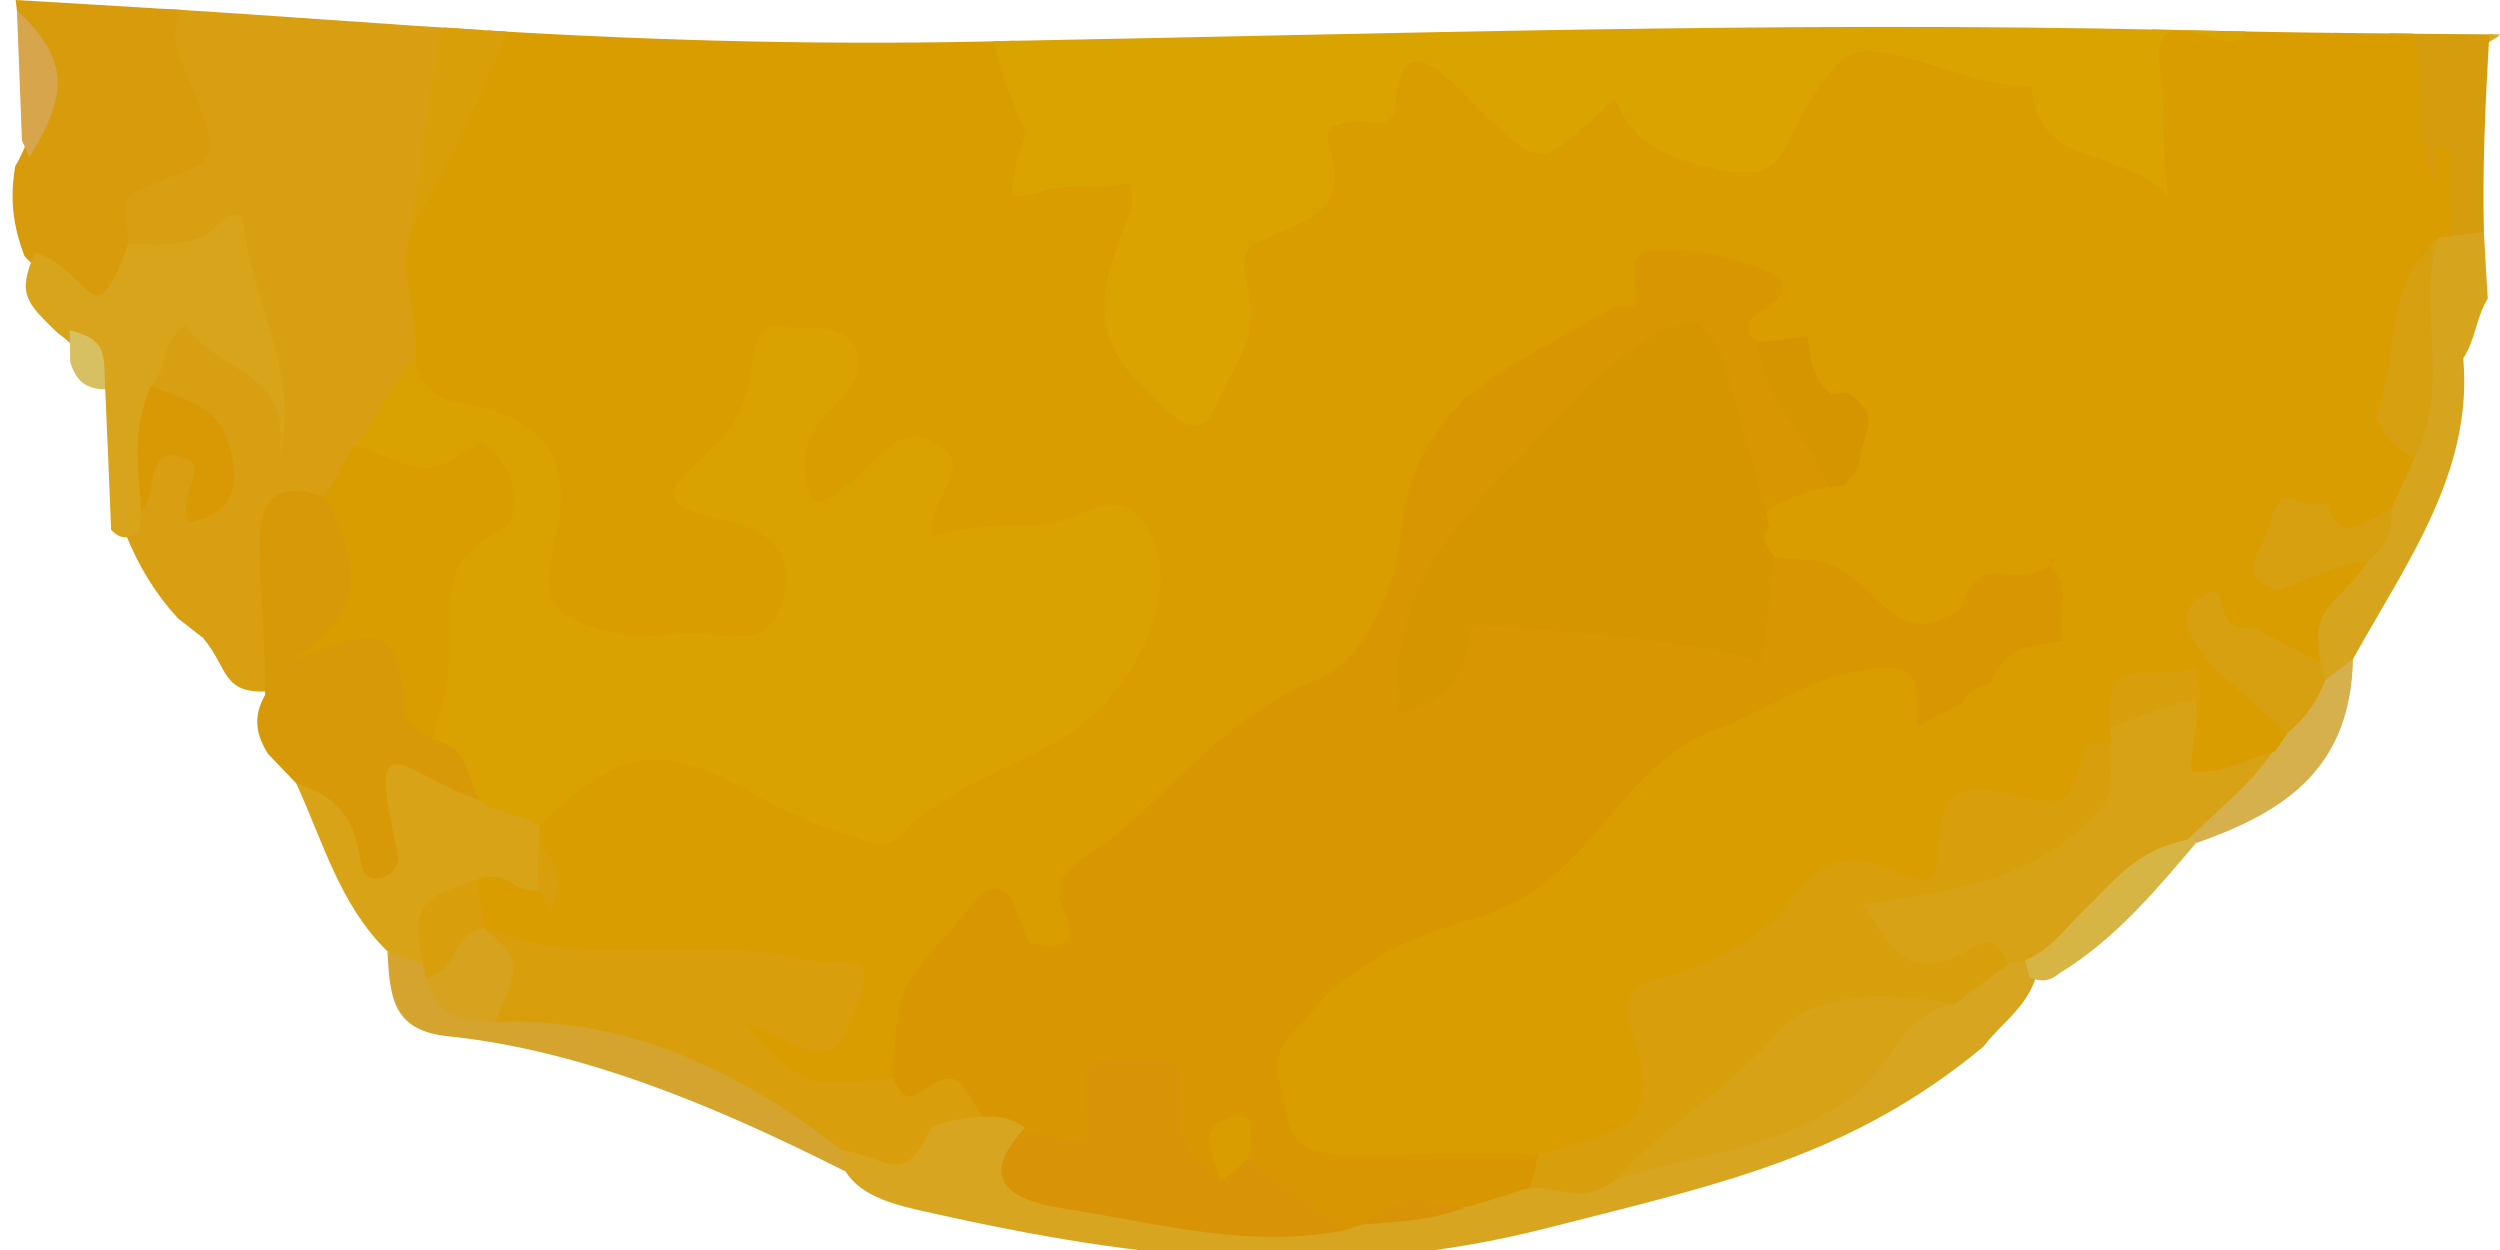 <?xml version="1.0" encoding="UTF-8"?>
<svg xmlns="http://www.w3.org/2000/svg" width="240" height="120" viewBox="0 0 240 120" fill="none">
  <g clip-path="url(#clip0_4372_27471)">
    <g style="mix-blend-mode:multiply">
      <path d="M25.915 66.368C27.412 62.822 27.194 59.944 26.956 56.082C26.705 51.992 27.185 50.285 31.128 48.315C32.853 46.919 34.088 45.221 35.439 43.504C37.841 40.557 39.48 37.369 40.97 33.9C41.578 29.898 40.85 25.989 40.828 21.972C42.087 15.405 43.042 8.781 46.472 2.905C36.314 2.274 26.164 1.487 16.005 0.861C14.999 5.122 16.064 8.222 17.487 12.424C18.198 14.521 17.09 16.079 14.561 16.548C10.09 17.375 10.158 18.989 11.443 22.951C14.306 25.605 15.218 26.693 19.123 24.957C20.153 24.498 21.807 23.785 22.119 25.279C22.874 28.884 24.157 31.766 25.924 34.962C24.711 34.105 23.554 33.738 22.304 32.866C15.139 27.867 14.917 30.189 13.909 37.572C17.389 41.796 20.055 40.284 20.347 46.677C20.02 44.606 19.481 41.514 16.649 42.315C12.674 43.441 13.241 45.954 12.244 49.286C12.174 50.047 12.126 50.737 12.152 51.477C13.37 54.44 14.908 56.997 17.092 59.368C17.895 59.994 18.695 60.621 19.496 61.247C22.012 64.24 21.226 66.651 25.909 66.37L25.915 66.368Z" fill="#D99F12"></path>
      <path d="M12.27 23.377C12.497 20.608 10.64 19.245 14.09 17.907C21.072 15.202 21.288 15.745 18.48 8.436C17.465 5.794 15.89 3.721 17.57 0.968C12.207 0.623 6.861 0.322 1.503 0.001C1.542 0.335 1.581 0.669 1.621 1.005C3.914 6.154 4.344 10.954 1.464 15.963C0.927 19.059 1.232 21.671 2.365 24.61C4.245 26.471 5.445 28.301 8.358 28.646C13.256 29.226 14.212 27.976 12.27 23.377Z" fill="#D89B0B"></path>
      <path d="M190.416 100.467C177.656 111.058 165.183 113.637 148.588 117.876C128.373 123.042 109.924 121.087 88.952 116.342C86.236 115.727 82.673 114.972 81.15 112.41C80.406 111.856 80.122 111.352 80.107 110.477C84.964 109.074 89.092 106.308 94.165 105.575C96.037 105.782 97.405 106.177 98.757 107.562C98.77 112.225 100.071 114.071 104.749 114.706C113.029 115.827 120.741 117.922 128.973 116.191C129.717 116.034 130.389 115.801 131.146 115.727C134.175 115.432 137.14 115.116 140.046 114.219C142.06 113.794 143.624 112.96 145.758 112.742C149.777 112.332 152.465 113.412 156.34 111.337C161.199 109.29 166.398 108.832 171.222 106.679C174.868 105.051 177.447 103.194 179.338 99.546C180.984 96.376 183.113 96.653 186.139 95.344C188.151 93.959 190.023 92.565 192.312 91.666C193.04 91.62 193.71 91.696 194.408 91.906C194.908 92.431 195.259 92.981 195.475 93.671C194.668 96.638 192.002 98.346 190.416 100.469L190.416 100.467Z" fill="#D7A51F"></path>
      <path d="M25.455 66.688C25.424 61.904 25.151 58.869 24.931 53.663C24.752 49.445 25.173 45.675 31.184 47.709C36.763 52.325 36.023 56.096 32.057 61.629C36.495 58.544 38.506 57.658 39.691 63.59C40.269 66.488 41.074 67.681 43.363 69.368C45.833 71.532 46.618 73.622 46.189 76.877C44.074 77.973 42.39 77.213 40.173 76.956C39.451 78.682 39.898 80.759 39.375 82.472C38.81 84.326 37.802 85.526 35.862 85.707C34.108 85.871 33.51 84.352 33.231 82.973C32.548 79.6 30.632 77.702 28.442 75.208C27.53 74.259 26.618 73.301 25.708 72.344C24.488 70.341 24.331 68.72 25.457 66.688L25.455 66.688Z" fill="#D89908"></path>
      <path d="M3.392 24.228C9.019 26.135 8.827 32.916 12.329 23.368C15.582 23.608 18.855 23.818 21.076 21.415C21.988 20.429 23.216 20.3 23.312 21.151C24.244 29.506 28.893 35.492 26.803 44.111C27.964 35.279 22.04 36.732 17.735 31.192C15.211 33.186 16.422 34.849 14.489 37.035C14.404 41.126 14.184 45.162 13.542 49.21C13.492 49.821 13.44 50.434 13.385 51.044C12.316 51.758 11.578 51.815 10.666 50.861C10.481 46.369 10.313 41.877 10.101 37.384C8.53 35.534 7.638 33.367 5.554 31.991C2.602 29.1 1.546 28.268 3.392 24.228Z" fill="#D8A41B"></path>
      <path d="M238.455 22.297C238.311 16.21 238.577 10.136 238.933 4.059C239.057 3.806 239.179 3.551 239.297 3.298C235.992 3.265 232.682 3.267 229.378 3.204C229.706 6.808 230.072 9.699 230.153 13.502C230.21 16.175 230.05 18.202 233.245 19.343C235.291 17.617 233.733 16.877 234.848 14.879C234.578 17.728 233.805 20.15 235.132 22.847C236.417 23.174 237.353 23.034 238.455 22.297Z" fill="#D59D0E"></path>
      <path d="M239.013 3.293C238.985 3.546 238.957 3.797 238.933 4.05C239.295 3.797 239.714 3.642 240.002 3.3C239.672 3.298 239.343 3.295 239.013 3.293Z" fill="#D9AD1C"></path>
      <path d="M28.439 75.213C32.107 76.386 33.743 78.13 34.481 81.895C34.706 83.045 34.693 84.457 36.274 84.35C37.542 84.265 38.452 83.05 38.16 81.789C34.998 68.231 38.873 74.538 45.973 76.762C48.789 76.266 50.725 76.587 52.769 78.645C53.007 79.376 53.297 79.995 53.338 80.787C53.417 82.347 53.118 83.624 52.636 85.112C49.736 87.381 48.805 85.823 45.593 86.146C42.743 87.632 41.899 89.859 40.8 92.706C39.264 92.929 38.423 92.061 37.184 91.321C32.626 86.868 31.025 80.826 28.442 75.213L28.439 75.213Z" fill="#D8A317"></path>
      <path d="M235.392 22.644C236.413 22.528 237.434 22.413 238.457 22.297C238.575 24.42 238.686 26.543 238.826 28.663C237.689 30.474 237.658 32.617 236.467 34.399C237.462 45.304 230.938 54.162 225.887 63.267C225.126 64.639 224.509 65.477 222.798 65.305C222.386 64.746 221.744 64.338 221.576 63.623C220.258 57.985 222.133 56.909 226.265 53.475C227.341 51.815 227.914 50.074 228.399 48.171C228.868 46.327 230.094 44.458 230.775 42.782C232.261 39.127 231.632 35.66 231.445 31.991C231.285 28.882 232.152 26.521 233.05 23.658C233.238 23.405 233.397 23.115 233.574 22.849C234.198 22.467 234.7 22.386 235.394 22.644L235.392 22.644Z" fill="#D7A41E"></path>
      <path d="M37.191 91.362C38.367 91.72 39.497 92.113 40.636 92.556C41.225 92.785 41.67 93.232 42.137 93.642C43.854 95.425 45.504 96.051 47.986 95.924C57.338 96.455 66.074 98.787 74.214 103.532C76.968 105.138 79.784 107.082 80.709 110.335C80.899 111.003 80.949 111.736 81.104 112.43C69.307 106.489 56.249 100.855 43.012 99.479C37.682 98.924 37.437 95.774 37.195 91.362L37.191 91.362Z" fill="#D4A42F"></path>
      <path d="M223.234 65.292C224.118 64.613 225.002 63.941 225.888 63.265C225.665 73.386 219.903 77.796 210.811 80.935C210.589 80.676 210.366 80.412 210.146 80.154C211.638 76.655 214.494 74.506 216.931 71.674C217.59 70.908 218.131 70.1 218.773 69.284C220.062 67.646 221.256 66.162 223.237 65.294L223.234 65.292Z" fill="#D5B04D"></path>
      <path d="M194.849 93.841C194.707 93.328 194.565 92.816 194.424 92.305C199.219 85.967 201.002 79.86 210.336 80.248C210.523 80.362 210.624 80.822 210.811 80.936C206.893 85.55 203.022 90.184 197.775 93.389C196.806 94.188 196.016 94.312 194.847 93.841L194.849 93.841Z" fill="#D7B544"></path>
      <path d="M2.799 15.106C2.568 14.556 2.336 14.008 2.105 13.461C1.954 9.309 1.784 5.154 1.623 1.002C6.901 5.874 6.362 9.339 2.799 15.106Z" fill="#D7A54C"></path>
      <path d="M6.739 34.764C6.726 33.747 6.715 32.733 6.698 31.716C10.437 32.617 9.922 34.079 10.099 37.386C8.166 37.319 7.317 36.557 6.739 34.766L6.739 34.764Z" fill="#D6C062"></path>
      <path d="M86.273 103.914C88.221 100.332 88.59 97.343 90.676 93.498C91.895 91.251 92.917 88.938 96.449 90.538C102.438 93.248 103.662 92.698 104.784 86.414C105.242 83.844 107.659 82.925 108.929 81.184C116.164 71.266 130.418 67.939 134.321 55.581C135.082 53.172 136.485 51.184 137.199 48.546C138.586 43.423 140.982 39.531 145.887 36.57C150.792 33.61 156.316 31.714 160.389 27.005C162.15 24.97 166.381 26.765 166.483 29.704C166.562 31.941 166.952 33.215 169.215 34.002C170.836 33.972 172.147 33.621 173.487 32.722C176.064 29.394 178.444 26.235 181.518 23.239C184.461 20.37 186.231 20.266 190.005 21.804C194.109 23.477 196.933 27.012 201.49 27.461C207.536 28.057 210.805 28.111 213.955 33.885C214.858 35.541 216.628 35.879 218.238 34.67C220.699 32.82 223.516 31.118 224.432 27.924C224.952 26.115 223.721 25.426 222.058 24.494C214.042 20 213.811 13.956 220.66 7.997C222.168 6.686 223.538 5.272 225.1 4.024C225.456 3.738 225.807 3.479 226.152 3.182C219.634 3.114 213.12 2.984 206.602 2.831C206.179 3.575 205.896 4.382 205.841 5.231C205.776 6.254 205.669 6.998 205.632 8.082C205.564 10.109 205.749 11.973 204.429 13.705C197.797 10.027 192.883 4.696 184.802 3.826C179.393 3.243 175.59 3.719 172.058 8.606C167.218 15.302 165.384 15.841 158.397 10.917C155.157 8.632 153.366 7.506 150.556 11.111C148.003 14.386 146.736 13.136 144.525 11.039C137.64 4.502 131.683 2.508 126.988 12.167C123.089 20.185 116.352 22.781 116.995 33.11C117.185 36.173 113.884 37.906 110.88 34.116C108.192 30.723 106.141 28.256 108.905 23.323C110.506 20.462 111.364 16.927 106.946 16.777C99.951 16.537 99.713 15.444 99.462 9.051C99.403 7.535 98.784 6.791 98.188 5.558C97.898 4.956 97.656 4.513 97.411 3.915C80.522 4.373 63.667 3.957 46.795 2.927C43.834 9.108 41.41 15.693 39.431 22.181C38.122 26.469 40.289 30.21 39.868 34.511C38.12 37.897 40.25 39.544 43.127 40.026C51.397 41.41 52.095 45.293 51.235 52.354C50.428 58.989 52.095 60.85 58.219 62.525C61.413 63.4 63.901 62.883 67.237 62.927C71.779 62.983 74.781 62.63 76.612 58.022C78.403 53.512 76.337 51.52 72.746 49.367C67.965 46.5 68.714 45.832 71.655 41.881C72.713 40.461 73.226 39.127 73.693 37.554C74.343 35.359 75.248 33.433 77.764 34.423C80.059 35.325 78.593 37.288 77.705 38.759C77.306 39.42 76.682 40.162 76.463 40.849C75.619 43.522 74.707 46.602 77.042 48.697C79.917 51.28 81.366 48.584 83.875 46.967C85.186 46.123 86.472 45.522 88.093 45.66C85.699 53.783 89.225 53.931 96.226 52.546C97.677 52.258 99.072 52.205 100.402 52.096C108.403 51.446 110.046 52.269 107.696 60.302C106.813 63.324 105.538 65.848 102.569 67.794C92.201 74.591 82.169 80.973 70.147 73.127C69.944 72.994 70.003 72.97 69.785 72.893C69.567 72.817 69.613 72.852 69.25 72.732C59.736 69.555 57.021 70.96 51.794 79.378C51.757 79.89 51.75 80.405 51.726 80.918C52.494 82.622 52.599 83.802 51.781 85.509C48.853 85.674 48.811 83.381 45.901 84.422C45.019 85.914 45.165 87.191 45.787 88.744C51.045 92.798 56.801 93.527 63.473 93.082C68.633 92.737 74.397 92.82 79.372 94.982C79.191 96.169 77.91 97.068 76.887 97.286C74.823 97.727 70.103 96.151 70.016 99.221C69.925 102.466 74.509 103.936 77.192 105.077C80.611 106.53 83.273 105.924 86.273 103.921L86.273 103.914Z" fill="#D99D00"></path>
      <path d="M48.652 3.036C46.642 2.909 44.635 2.787 42.626 2.641C42.296 3.066 42.111 3.357 42.017 3.919C41.024 9.97 40.313 16.118 39.285 22.181C43.077 16.133 46.025 9.647 48.652 3.036Z" fill="#D99F09"></path>
      <path d="M39.82 34.491C40.527 36.843 41.459 38.2 44.087 38.656C52.173 40.055 55.184 43.731 53.317 51.649C51.674 58.615 53.286 59.255 59.293 60.837C62.428 61.661 64.594 60.505 67.485 60.845C71.393 61.308 74.112 61.648 75.25 57.374C76.411 53.021 73.459 50.798 69.772 49.96C62.45 48.298 63.791 47.338 68.227 43.133C70.749 40.742 71.609 38.798 72.098 35.549C72.375 33.71 72.591 30.9 74.982 31.336C77.465 31.79 80.168 30.773 81.826 32.946C83.485 35.119 81.811 37.188 80.114 38.944C76.992 42.175 76.771 43.707 77.853 47.996C79.219 48.581 80.229 47.386 81.168 46.666C83.792 44.647 86.26 40.513 89.716 42.442C94.06 44.866 88.985 47.602 89.458 51.439C93.019 50.551 95.653 50.353 99.56 50.41C103.898 50.473 107.655 45.269 110.574 51.546C113.544 57.935 108.198 66.943 102.266 70.674C97.11 73.914 90.442 75.695 86.231 80.37C84.77 81.994 83.037 80.473 81.547 80.113C77.995 79.253 74.356 77.342 71.474 75.734C62.65 70.807 58.481 72.664 51.772 79.358C50.037 77.92 47.707 78.267 45.973 76.77C44.528 73.877 45.227 71.981 41.6 71.002C41.138 62.549 39.471 56.857 45.608 49.827C46.343 48.987 46.61 48.018 46.202 47.069C45.565 45.588 44.602 45.797 43.215 46.172C38.358 47.484 37.069 46.546 34.058 42.767C36.362 40.203 37.272 36.852 39.822 34.5L39.82 34.491Z" fill="#D9A200"></path>
      <path d="M34.036 42.756C39.848 44.447 40.04 46.688 45.8 42.653C46.531 42.141 48.301 44.268 48.702 45.169C49.265 46.43 49.904 49.81 48.488 50.584C41.41 54.464 43.651 57.756 43.069 64.064C42.794 67.033 42.093 68.344 41.57 71.01C40.738 70.417 38.823 69.186 38.797 68.211C38.544 58.655 34.721 60.845 27.903 63.54C35.133 58.548 34.8 54.965 31.184 47.637C32.133 46.009 33.113 44.392 34.038 42.756L34.036 42.756Z" fill="#D99D00"></path>
      <path d="M13.553 49.153C13.287 44.477 12.547 41.584 14.506 37.015C18.761 38.901 21.255 38.815 22.322 44.019C23.007 47.355 21.711 49.556 18.122 50.148C16.819 47.292 20.781 44.418 16.968 43.757C14.013 43.247 15.159 47.335 13.553 49.151L13.553 49.153Z" fill="#D89904"></path>
      <path d="M116.517 39.372C118.361 34.912 120.905 33.082 119.834 27.839C119.489 26.15 118.806 24.123 120.861 23.17C126.61 20.503 129.514 20.399 127.431 13.216C127.123 12.154 129.253 11.53 130.396 11.639C131.539 11.748 133.887 12.296 133.961 10.253C134.249 2.493 138.654 7.14 140.334 8.798C148.629 16.989 147.309 16.295 155.068 9.483C156.857 14.004 160.145 15.104 164.456 16.16C171.353 17.85 170.947 14.235 173.448 10.229C176.901 4.696 177.654 4.103 183.462 5.634C187.83 6.784 190.638 8.335 195.063 8.248C195.458 16.24 203.474 14.013 208.114 18.736C207.802 15.863 207.615 12.282 207.663 9.59C207.704 7.16 206.144 3.76 208.78 2.877C170.871 2.013 133.285 3.272 95.413 3.95C96.013 7.026 96.981 9.221 98.301 12.274C98.681 13.153 97.721 14.445 97.479 16C97.097 18.457 96.305 19.491 100.45 18.23C102.333 17.656 106.232 18.173 108.447 17.608C108.645 18.311 108.761 19.738 108.514 20.335C104.605 29.754 104.773 33.413 112.813 40.022C114.314 41.255 115.758 41.213 116.52 39.372L116.517 39.372Z" fill="#D9A400"></path>
      <path d="M209.306 2.896C210.833 3.06 212.022 3.507 213.56 3.963C214.3 4.184 215.188 3.789 215.605 3.025C213.521 2.986 211.413 2.946 209.306 2.896Z" fill="#D9A400"></path>
      <path d="M85.651 103.53C86.251 96.808 85.594 95.065 91.077 89.497C93.761 86.774 95.965 81.25 98.602 90.151C98.746 90.638 100.935 91.009 101.668 90.704C102.765 90.248 102.946 89.277 102.416 88.179C100.239 83.671 103.254 83.159 106.165 80.87C113.085 75.429 118.125 68.39 126.495 65.198C131.271 63.376 134.026 55.568 134.393 51.817C135.75 37.932 144.597 35.741 154.78 29.488C155.594 28.989 157.256 30.232 157.152 28.572C156.986 25.969 155.694 24.025 159.613 23.983C163.062 23.946 166.381 24.682 169.658 26.052C172.066 27.058 171.15 28.657 169.237 29.765C167.705 30.653 167.214 31.642 168.754 32.864C172.132 38.004 176.271 40.589 175.514 47.37C173.565 48.861 171.848 49.563 169.361 49.321C166.723 45.605 165.517 41.493 164.114 37.208C163.121 34.173 161.369 32.667 158.493 34.912C147.578 43.434 138.796 51.682 136.178 65.752C141.211 55.583 147.504 57.191 157.108 59.521C161.349 60.551 163.651 58.646 167.491 61.552C167.886 58.319 167.91 55.524 169.959 52.849C173.925 51.178 175.47 51.693 178.972 53.953C181.485 55.574 183.017 57.252 186.194 56.698C189.434 53.462 191.482 53.536 195.874 53.438C196.586 53.423 197.177 53.447 197.864 53.586C200.406 56.288 199.664 57.527 198.951 60.828C198.667 61.432 198.311 61.936 197.838 62.412C195.573 63.627 193.35 64.768 191.447 66.503C190.352 67.358 189.53 68.27 188.36 69.086C186.75 70.21 185.386 70.489 183.432 69.756C180.757 65.344 176.851 65.658 173.205 67.951C164.679 73.317 155.997 76.799 151.579 86.176C150.593 88.271 148.882 88.572 146.657 89.205C139.874 91.133 133.496 93.841 128.127 98.51C126.146 100.234 124.782 102.167 125.452 104.768C126.198 107.665 128.304 108.695 131.199 108.651C136.782 108.566 142.287 107.92 147.562 110.194C148.684 111.736 148.014 112.742 146.847 114.056C144.691 114.57 142.627 115.498 140.452 115.912C137.127 116.547 133.933 115.888 130.854 117.544C130.354 117.697 129.857 117.865 129.355 118.007C125.203 116.957 121.991 115.539 119.133 112.312C117.187 111.618 118.256 113.165 116.923 113.877C111.562 111.708 112.038 108.383 108.829 104.233C104.801 109.845 106.084 113.349 98.36 108.245C97.119 107.327 95.956 107.137 94.415 107.207C92.583 106.347 90.571 106.177 88.669 106.338C86.183 106.55 85.324 105.749 85.656 103.526L85.651 103.53Z" fill="#D89700"></path>
      <path d="M146.84 114.049C147.15 112.936 147.451 111.826 147.75 110.711C153.497 106.893 156.401 104.521 154.732 97.325C154.13 94.725 156.569 93.379 158.419 92.331C162.783 89.864 167.528 84.998 172.055 83.853C181.01 81.588 184.965 74.174 194.375 74.602C196.9 74.715 197.626 73.524 198.807 71.713C200.103 69.721 201.215 70.007 203.103 70.925C204.809 76.936 201.846 83.652 195.65 85.219C191.005 86.394 187.315 87.529 182.869 88.788C185.735 90.948 186.794 89.717 189.846 89.353C192.898 88.989 193.367 89.672 192.907 92.486C191.181 93.773 189.418 95.034 187.747 96.324C178.505 97.565 172.319 98.737 166.501 106.69C164.157 109.895 158.639 111.093 155.223 113.15C151.649 115.799 150.717 113.97 146.84 114.049Z" fill="#D89F0D"></path>
      <path d="M85.747 103.441C86.031 104.285 86.919 105.81 87.92 105.108C92.142 102.154 91.994 103.672 94.354 107.25C93.298 107.096 89.578 107.757 89.236 108.501C86.729 113.959 85.389 111.195 80.714 110.34C71.122 102.848 60.034 97.519 47.541 98.12C46.093 95.44 46.987 92.746 46.132 89.94C46.221 89.624 46.339 89.335 46.402 88.997C55.906 93.25 67.618 89.517 78.021 92.253C80.354 92.866 84.49 90.93 82.45 95.96C81.351 98.669 80.849 103.168 75.244 99.741C74.36 99.2 72.351 98.663 71.328 98.026C76.669 104.002 77.587 104.667 85.745 103.439L85.747 103.441Z" fill="#D89E0B"></path>
      <path d="M192.682 92.497C192.015 91.042 191.393 89.748 189.61 90.828C183.602 94.469 182.103 91.871 178.795 86.824C186.984 85.749 195.432 84.435 201.264 78.167C203.258 76.022 202.568 74.002 202.542 71.425C201.94 70.707 201.892 70.14 202.228 69.3C204.735 66.882 207.034 65.999 210.538 66.344C212.88 70.064 213.418 71.767 218.205 72.134C215.967 75.45 212.823 77.772 210.019 80.608C205.154 81.627 203.439 84.084 200.17 87.265C198.039 89.34 196.917 91.172 194.188 92.287C193.723 92.477 193.169 92.375 192.682 92.499L192.682 92.497Z" fill="#D8A217"></path>
      <path d="M119.797 111.245C122.965 113.58 126.091 115.838 129.399 118.033C120.078 119.979 111.294 117.444 101.952 115.987C96.654 115.16 93.903 113.065 98.384 108.3C104.133 109.842 105.071 111.095 103.981 104.331C103.498 101.342 107.013 101.641 109.536 101.543C111.726 101.458 113.646 101.327 113.26 104.46C112.686 109.133 113.845 110.331 117.159 113.458C117.855 112.221 118.208 111.248 119.794 111.243L119.797 111.245Z" fill="#D89306"></path>
      <path d="M155.122 113.224C159.907 108.027 165.724 104.748 170.454 99.381C174.571 94.709 181.954 95.333 187.653 96.405C182.338 97.389 181.856 102.045 178.317 104.85C171.484 110.266 163.106 110.672 155.125 113.224L155.122 113.224Z" fill="#D8A217"></path>
      <path d="M130.85 117.54C134.535 114.239 135.994 115.103 140.482 115.973C137.338 117.2 134.181 117.276 130.85 117.54Z" fill="#D89306"></path>
      <path d="M156.634 98.811C155.666 96.071 156.373 94.72 159.816 93.775C164.262 92.556 168.792 90.354 171.861 86.523C175.13 82.445 177.098 81.586 182.013 83.702C185.419 85.168 186.01 84.553 186.093 81.376C186.24 75.671 188.188 75.147 193.034 76.288C198.246 77.516 198.595 77.276 199.944 72.692C200.57 70.563 201.117 71.558 202.736 71.386C202.645 70.947 202.594 70.432 202.514 69.965C204.866 65.763 207.006 66.387 211.237 65.222C211.791 64.827 212.232 64.378 212.616 63.819C211.311 58.825 212.976 61.408 216.237 60.812C217.527 59.63 218.419 58.36 219.093 56.757C218.16 51.74 219.813 51.079 223.717 48.437C222.792 43.249 223.765 42.206 228.593 40.245C230.118 38.482 231.661 36.61 231.538 34.236C231.32 29.981 232.368 26.709 233.984 22.869C233.962 22.873 233.96 22.849 233.945 22.84C234.663 21.411 235.021 19.851 234.113 18.5C231.453 13.502 233.016 8.525 231.709 3.236C229.184 3.212 226.658 3.191 224.133 3.156C220.651 6.889 215.805 8.785 211.509 11.425C214.756 14.146 214.677 15.666 214.365 19.648C214.021 24.038 215.332 25.297 219.517 25.836C221.042 26.032 223.806 25.485 222.994 27.577C221.971 30.217 219.384 32.508 216.89 33.736C214.723 34.803 215.142 32.327 214.538 30.9C212.65 26.442 209.162 25.469 204.874 26.023C203.186 26.242 200.522 26.765 200.05 25.84C196.618 19.129 191.456 23.861 187.952 17.527C187.837 17.318 185.88 17.113 185.336 17.599C180.242 22.172 174.414 24.765 173.5 32.257C173.535 32.56 173.598 32.866 173.648 33.167C174.573 35.246 174.885 37.247 176.742 38.754C177.418 38.903 178.097 39.051 178.793 39.06C187.54 39.171 187.852 33.544 190.57 26.973C192.872 35.595 184.906 38.187 185.434 45.974C183.104 45.202 181.313 43.67 178.758 43.792C177.68 44.152 176.925 44.776 176.295 45.673C174.595 48.093 172.062 48.542 169.577 49.879C167.386 51.762 167.989 52.308 170.269 53.429C173.312 54.093 174.477 53.074 177.504 55.214C181.256 57.869 182.677 62.139 188.236 58.404C185.672 55.947 186.781 54.535 189.691 53.874C192.056 53.338 195.733 55.908 196.837 54.09C196.817 54.014 196.769 54.204 196.795 54.066C197.05 52.733 199.195 54.59 199.226 55.975C199.258 57.54 198.445 59.872 198.013 61.548C195.846 63.304 193.165 63.961 190.981 65.645C189.717 66.023 188.849 66.302 188.258 67.605C187.058 70.245 187.184 71.575 184.023 69.686C184.361 64.849 183.912 63.511 178.592 64.38C173.526 65.204 169.861 68.143 164.98 69.928C154.69 73.692 153.266 85.009 141.15 88.277C136.182 89.617 129.438 92.571 125.749 97.347C124.169 99.394 121.878 100.351 122.866 103.921C123.855 107.49 123.25 110.693 128.323 110.756C134.685 110.837 141.312 110.578 147.728 110.761C155.74 108.644 159.936 108.191 156.621 98.815L156.634 98.811Z" fill="#D99D00"></path>
      <path d="M233.949 22.843C233.875 21.581 233.849 20.301 233.816 19.042C233.775 17.449 233.744 15.874 233.753 14.283C234.248 14.222 234.741 14.155 235.234 14.087C235.202 16.943 235.296 19.792 235.389 22.646C234.912 22.725 234.432 22.792 233.949 22.843Z" fill="#D99D00"></path>
      <path d="M45.901 84.415C45.955 85.951 46.226 87.492 46.416 89.017C46.405 89.039 46.394 89.05 46.383 89.074C44.98 92.626 45.46 94.533 40.882 93.913C40.815 93.453 40.734 92.994 40.638 92.538C39.266 86.807 40.597 86.135 45.901 84.415Z" fill="#D89E0B"></path>
      <path d="M51.733 80.929C53.358 82.456 53.965 84.514 53.279 86.543C52.793 87.983 52.069 85.923 51.791 85.526C51.473 83.977 51.65 82.465 51.733 80.929Z" fill="#D89E0B"></path>
      <path d="M228.078 39.83C230.557 33.71 228.591 27.793 233.982 22.882C232.001 30.16 235.357 36.66 231.848 43.866C228.109 44.106 227.618 43.441 228.076 39.83L228.078 39.83Z" fill="#D6A011"></path>
      <path d="M228.041 39.806C228.774 41.92 229.754 43.053 231.85 43.864C231.093 45.512 230.314 47.133 229.581 48.804C228.181 50.277 227.498 52.005 225.122 52.011C221.79 52.018 221.378 50.936 223.42 48.313C221.956 45.819 219.327 44.549 221.203 41.497C223.149 38.329 225.17 40.834 228.041 39.806Z" fill="#D99D00"></path>
      <path d="M212.194 63.848C211.049 62.063 208.501 59.275 210.938 57.516C214.741 54.771 211.651 60.935 216.198 60.191C219.272 60.165 220.848 61.445 222.796 63.629C222.942 64.181 223.09 64.736 223.234 65.29C222.429 67.371 221.299 68.94 219.582 70.384C215.341 68.735 213.558 68.545 212.194 63.848Z" fill="#D6A011"></path>
      <path d="M223.466 48.28C224.594 52.485 226.773 50.152 229.57 48.786C229.721 51.021 229.11 52.406 227.345 53.822C224.461 55.38 222.202 57.117 218.79 56.65C214.354 55.45 217.112 53.026 217.749 50.75C219.244 45.429 219.737 49.068 223.466 48.28Z" fill="#D6A011"></path>
      <path d="M218.757 56.728C221.609 55.574 224.26 54.239 227.345 53.82C224.637 58.02 221.598 57.992 222.796 63.629C220.605 62.495 218.415 61.36 216.226 60.221C216.24 58.295 216.912 57.363 218.757 56.728Z" fill="#D99D00"></path>
      <path d="M40.882 93.911C44.465 92.754 42.835 90.232 46.383 89.072C50.86 92.573 49.228 93.559 47.544 98.122C43.66 97.816 42.259 97.781 40.882 93.913L40.882 93.911Z" fill="#D7A21D"></path>
      <path d="M212.236 63.891C214.68 66.062 217.13 68.222 219.582 70.382C219.196 70.965 218.808 71.547 218.421 72.132C215.557 72.895 213.477 74.344 210.405 74.078C210.178 71.591 211.282 69.656 210.772 67.159C209.871 66.186 210.202 65.338 210.757 64.135C211.25 64.053 211.743 63.972 212.236 63.893L212.236 63.891Z" fill="#D99D00"></path>
      <path d="M178.444 44.835C177.833 45.603 177.536 45.931 177.111 46.548C176.803 46.995 176.5 47.032 176.179 47.098C175.861 47.165 175.608 46.95 175.562 46.83C173.688 41.831 169.176 38.36 168.744 32.87C170.332 32.672 171.914 32.467 173.498 32.257C174.97 33.891 175.062 35.874 175.834 37.847C176.352 37.784 176.873 37.705 177.386 37.646C182.971 39.789 181.429 41.078 178.444 44.835Z" fill="#D59500"></path>
      <path d="M169.85 50.541C168.874 51.791 169.704 52.336 170.33 53.493C169.922 56.831 169.564 60.191 169.21 63.531C160.416 61.131 151.296 60.856 142.304 59.968C140.803 59.82 141.224 60.965 140.949 61.978C139.623 66.854 138.75 66.928 134.144 68.643C133.642 59.034 136.981 53.196 143.41 46.537C148.075 41.706 151.594 37.024 157.08 33.245C162.414 29.571 164.216 30.333 166.001 36.433C167.245 40.688 168.327 44.881 169.588 49.103C170.304 49.493 170.293 49.975 169.852 50.541L169.85 50.541Z" fill="#D59500"></path>
      <path d="M188.225 58.469C187.287 58.125 184.922 57.566 184.721 56.545C184.317 54.505 185.912 53.429 187.56 52.849C191.009 51.636 193.675 52.814 196.845 54.158C192.364 57.103 190.252 52.269 188.225 58.469Z" fill="#D99D00"></path>
      <path d="M196.858 54.156C199.071 51.924 200.321 50.868 200.559 55.048C200.69 57.337 199.468 59.704 198.024 61.528C197.299 58.358 199.141 57.049 196.858 54.158L196.858 54.156Z" fill="#D99D00"></path>
      <path d="M119.797 111.204C118.948 112.037 118.106 112.779 117.163 113.432C116.524 110.711 114.632 108.165 118.344 107.237C120.966 106.583 120.032 109.77 119.797 111.204Z" fill="#D99D00"></path>
      <path d="M188.264 67.598C188.696 69.784 188.618 72.073 186.1 72.636C184.147 73.072 184.422 70.982 184.029 69.743C185.437 68.992 186.848 68.288 188.264 67.598Z" fill="#D99D00"></path>
      <path d="M198.006 61.55C196.267 65.194 194.762 65.144 190.994 65.65C192.73 62.028 194.262 62.065 198.006 61.55Z" fill="#D99D00"></path>
      <path d="M169.826 50.56C169.745 50.074 169.662 49.589 169.586 49.101C171.466 47.885 173.284 47.102 175.525 46.803C176.029 46.736 176.552 46.659 177.056 46.587C174.944 48.568 172.522 49.568 169.824 50.56L169.826 50.56Z" fill="#D99D00"></path>
      <path d="M210.757 64.133C210.912 65.124 211.077 66.112 211.241 67.101C208.114 67.5 205.413 68.813 202.518 69.963C202.197 62.089 205.047 65.741 210.757 64.133Z" fill="#D89F0D"></path>
      <path d="M178.389 44.922C178.714 41.266 180.99 40.371 177.375 37.644C183.621 36.907 186.722 37.242 186.401 29.931C186.292 27.44 189.185 26.654 190.885 25.424C191.814 24.752 192.82 25.459 193.025 26.46C193.666 29.589 195.176 31.757 192.977 34.784C189.807 39.147 187.843 40.563 187.261 46.648C187.042 48.926 184.186 49.445 182.714 46.908C181.85 45.422 180.128 44.903 178.389 44.922Z" fill="#D99D00"></path>
      <path d="M208.37 39.677C208.239 40.801 207.818 41.667 206.62 41.87C205.756 42.016 205.167 41.778 205.335 40.751C205.518 39.612 205.885 38.412 207.392 38.499C207.798 38.523 208.2 39.311 208.37 39.677Z" fill="#D99D00"></path>
      <path d="M175.837 37.847C173.943 36.311 173.84 34.524 173.5 32.257C176.965 33.616 177.08 34.511 175.837 37.847Z" fill="#D99D00"></path>
    </g>
  </g>
  <defs>
    <clipPath id="clip0_4372_27471">
      <rect width="120" height="240" fill="white" transform="translate(0 120) rotate(-90)"></rect>
    </clipPath>
  </defs>
</svg>

